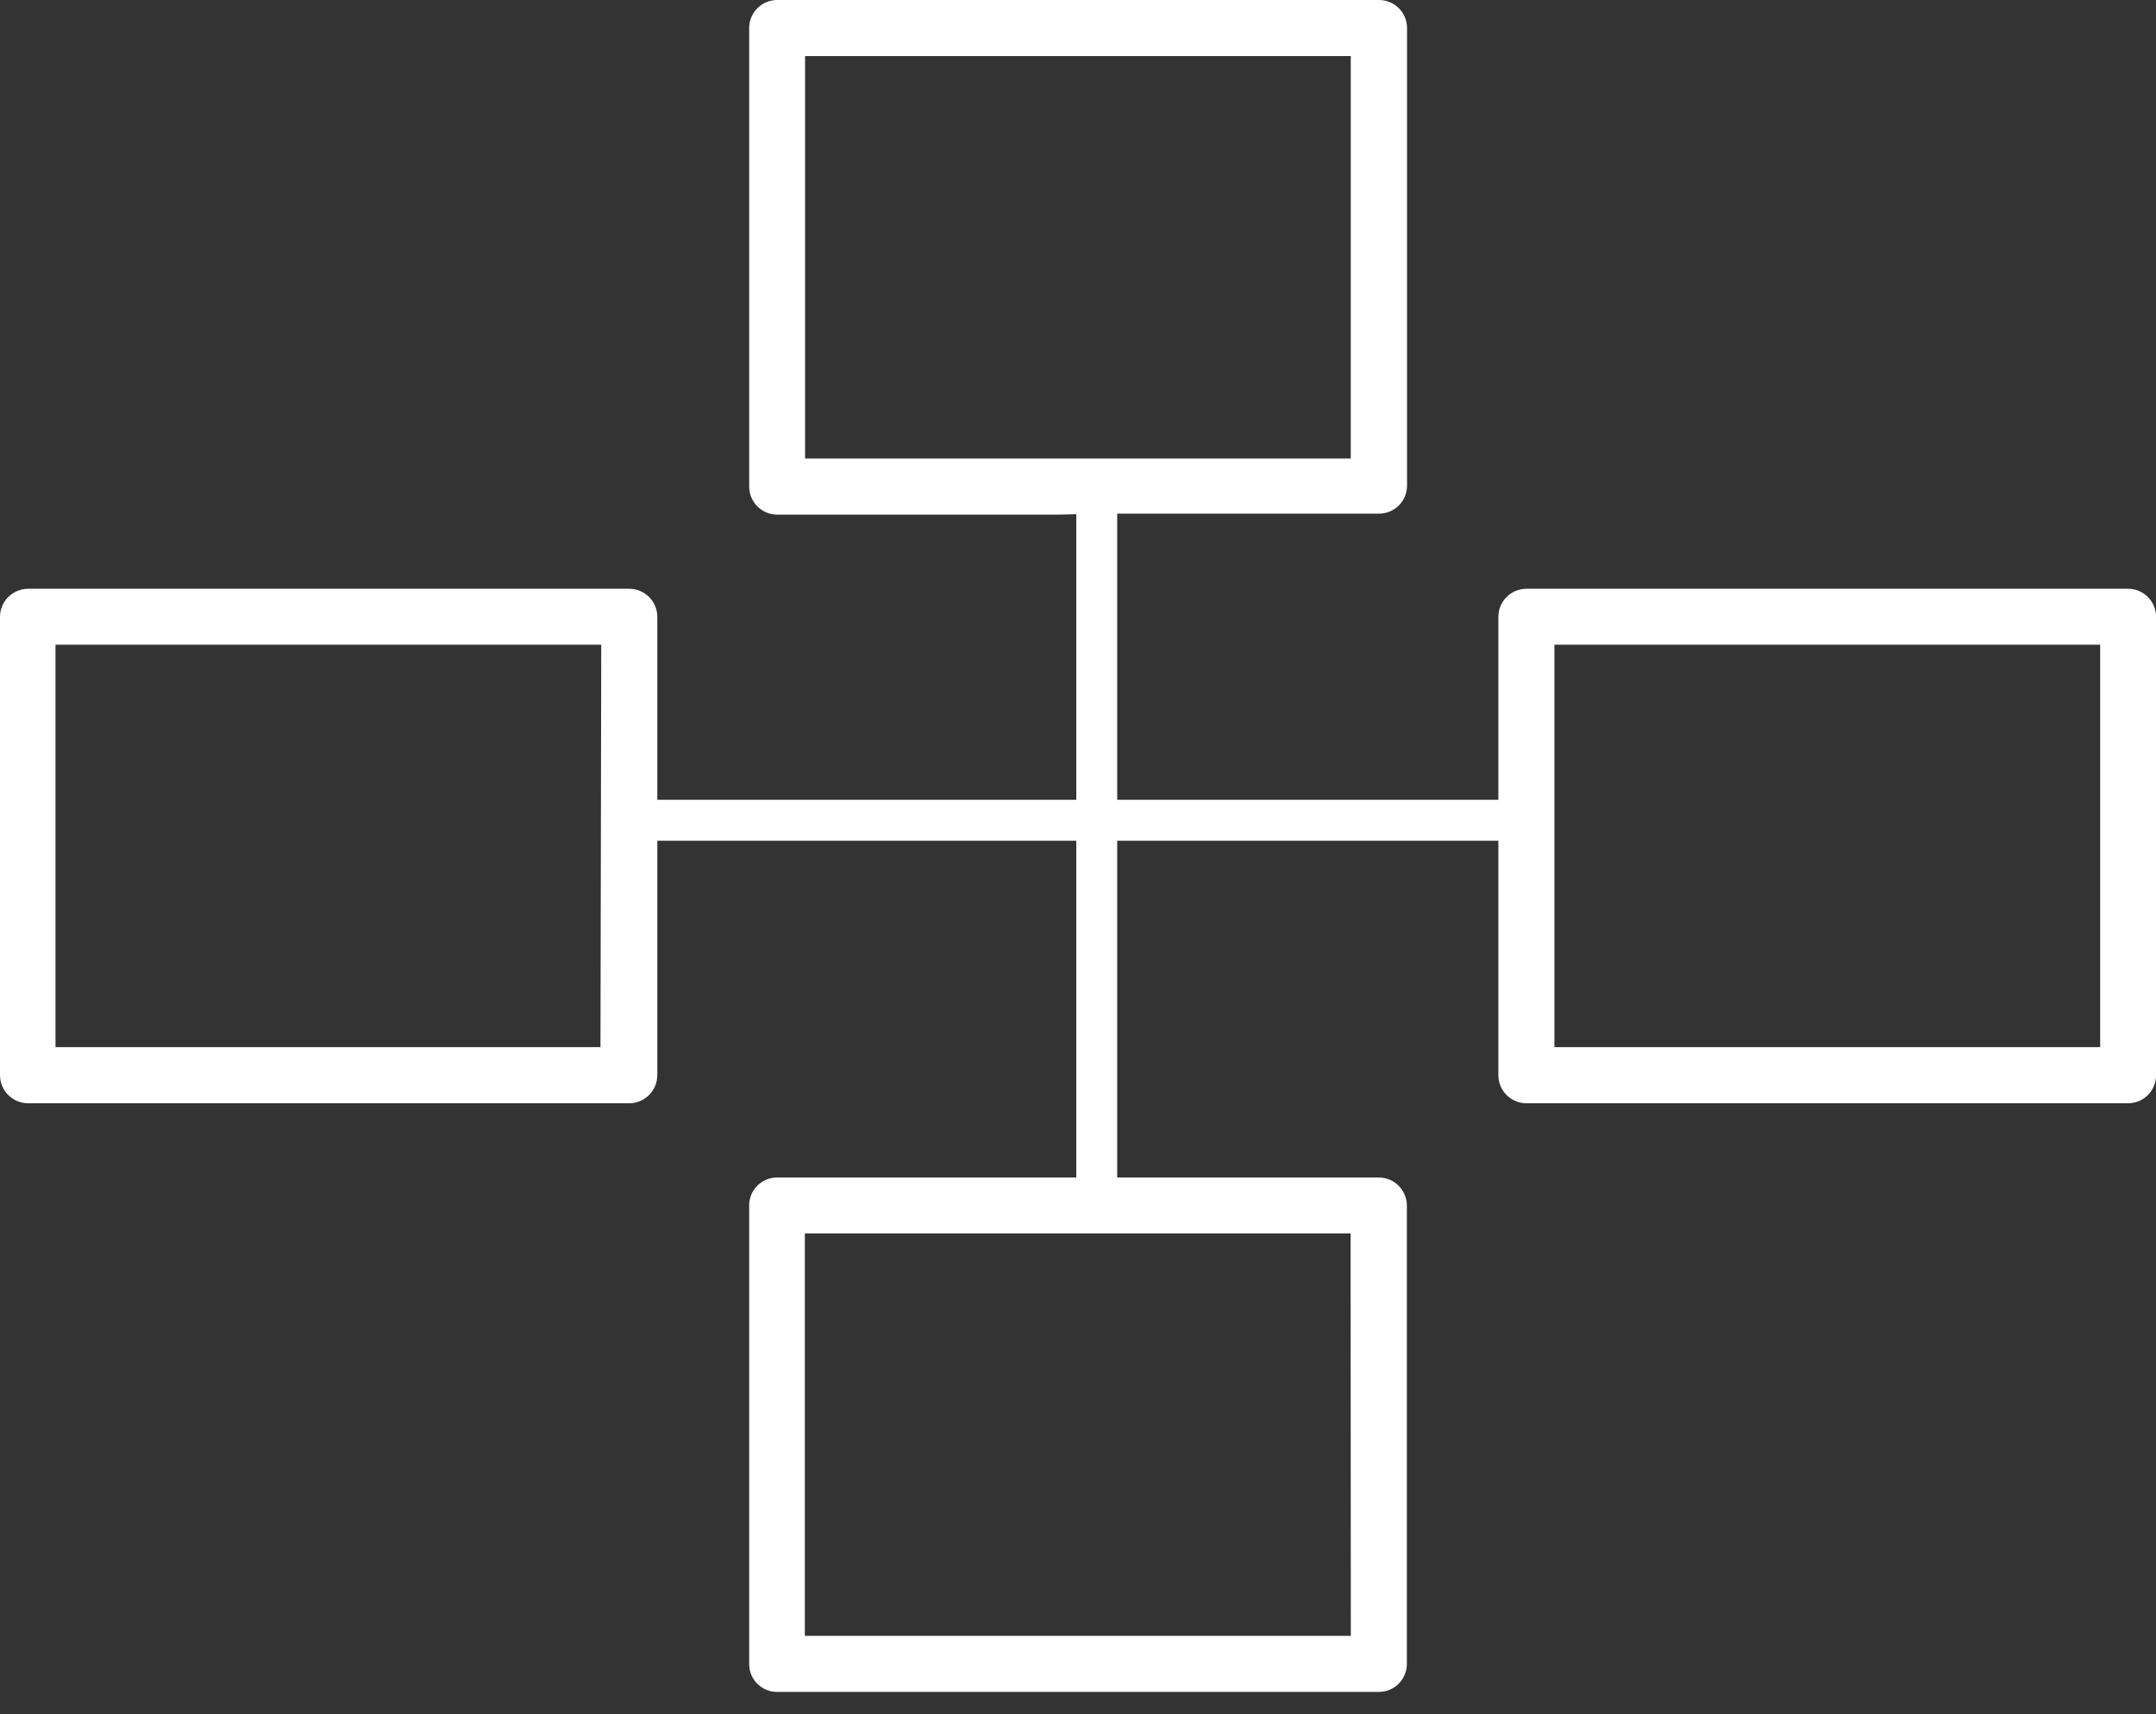 <?xml version="1.0" encoding="UTF-8"?> <svg xmlns="http://www.w3.org/2000/svg" width="39" height="31" viewBox="0 0 39 31" fill="none"><rect x="0" y="0" width="39" height="31" fill="#333333" stroke="none"/><path d="M19.874 9.289H24.945C25.08 9.289 25.209 9.236 25.304 9.141C25.399 9.046 25.452 8.917 25.452 8.782V0.507C25.452 0.373 25.399 0.244 25.304 0.149C25.209 0.053 25.08 0 24.945 0H14.059C13.924 0 13.795 0.053 13.7 0.149C13.605 0.244 13.552 0.373 13.552 0.507V8.799C13.552 8.934 13.605 9.063 13.7 9.158C13.795 9.253 13.924 9.307 14.059 9.307H19.134L19.874 9.289ZM14.563 8.292V1.014H24.434V8.292H14.563Z" fill="white"></path><path d="M11.89 19.444V11.156C11.89 11.021 11.837 10.892 11.742 10.797C11.646 10.702 11.518 10.648 11.383 10.648H0.507C0.441 10.648 0.375 10.662 0.313 10.687C0.252 10.713 0.196 10.75 0.149 10.797C0.101 10.844 0.064 10.9 0.039 10.961C0.013 11.023 0 11.089 0 11.156V19.444C0 19.511 0.013 19.577 0.039 19.639C0.064 19.7 0.101 19.756 0.149 19.803C0.196 19.85 0.252 19.887 0.313 19.913C0.375 19.938 0.441 19.952 0.507 19.952H11.393C11.526 19.949 11.652 19.894 11.745 19.799C11.838 19.705 11.89 19.577 11.89 19.444ZM10.862 18.937H1.004V11.659H10.876L10.862 18.937Z" fill="white"></path><path d="M14.056 21.295C13.989 21.295 13.923 21.308 13.862 21.334C13.801 21.359 13.745 21.396 13.698 21.444C13.651 21.491 13.614 21.547 13.589 21.608C13.564 21.67 13.551 21.736 13.552 21.802V30.091C13.551 30.157 13.564 30.223 13.589 30.285C13.614 30.346 13.651 30.402 13.698 30.449C13.745 30.496 13.801 30.534 13.862 30.559C13.923 30.585 13.989 30.598 14.056 30.598H24.942C25.076 30.598 25.205 30.545 25.3 30.45C25.395 30.354 25.449 30.225 25.449 30.091V21.802C25.449 21.668 25.395 21.539 25.3 21.444C25.205 21.348 25.076 21.295 24.942 21.295H14.056ZM24.435 29.584H14.559V22.306H24.431L24.435 29.584Z" fill="white"></path><path d="M27.611 10.648C27.476 10.648 27.347 10.702 27.252 10.797C27.157 10.892 27.104 11.021 27.104 11.156V19.444C27.104 19.579 27.157 19.708 27.252 19.803C27.347 19.898 27.476 19.952 27.611 19.952H38.497C38.563 19.952 38.629 19.938 38.69 19.913C38.752 19.887 38.807 19.85 38.854 19.803C38.901 19.756 38.938 19.7 38.963 19.638C38.988 19.577 39.001 19.511 39.001 19.444V11.156C39.001 11.089 38.988 11.023 38.963 10.962C38.938 10.9 38.901 10.844 38.854 10.797C38.807 10.75 38.752 10.713 38.69 10.687C38.629 10.662 38.563 10.648 38.497 10.648H27.611ZM37.99 18.937H28.118V11.659H37.99V18.937Z" fill="white"></path><path d="M11.312 15.204H17.423H17.907H19.469V21.834H20.209V15.204H21.295H21.925H27.722V14.464H20.209V11.632V8.711H19.469V11.632V14.464H11.312V15.204Z" fill="white"></path></svg> 